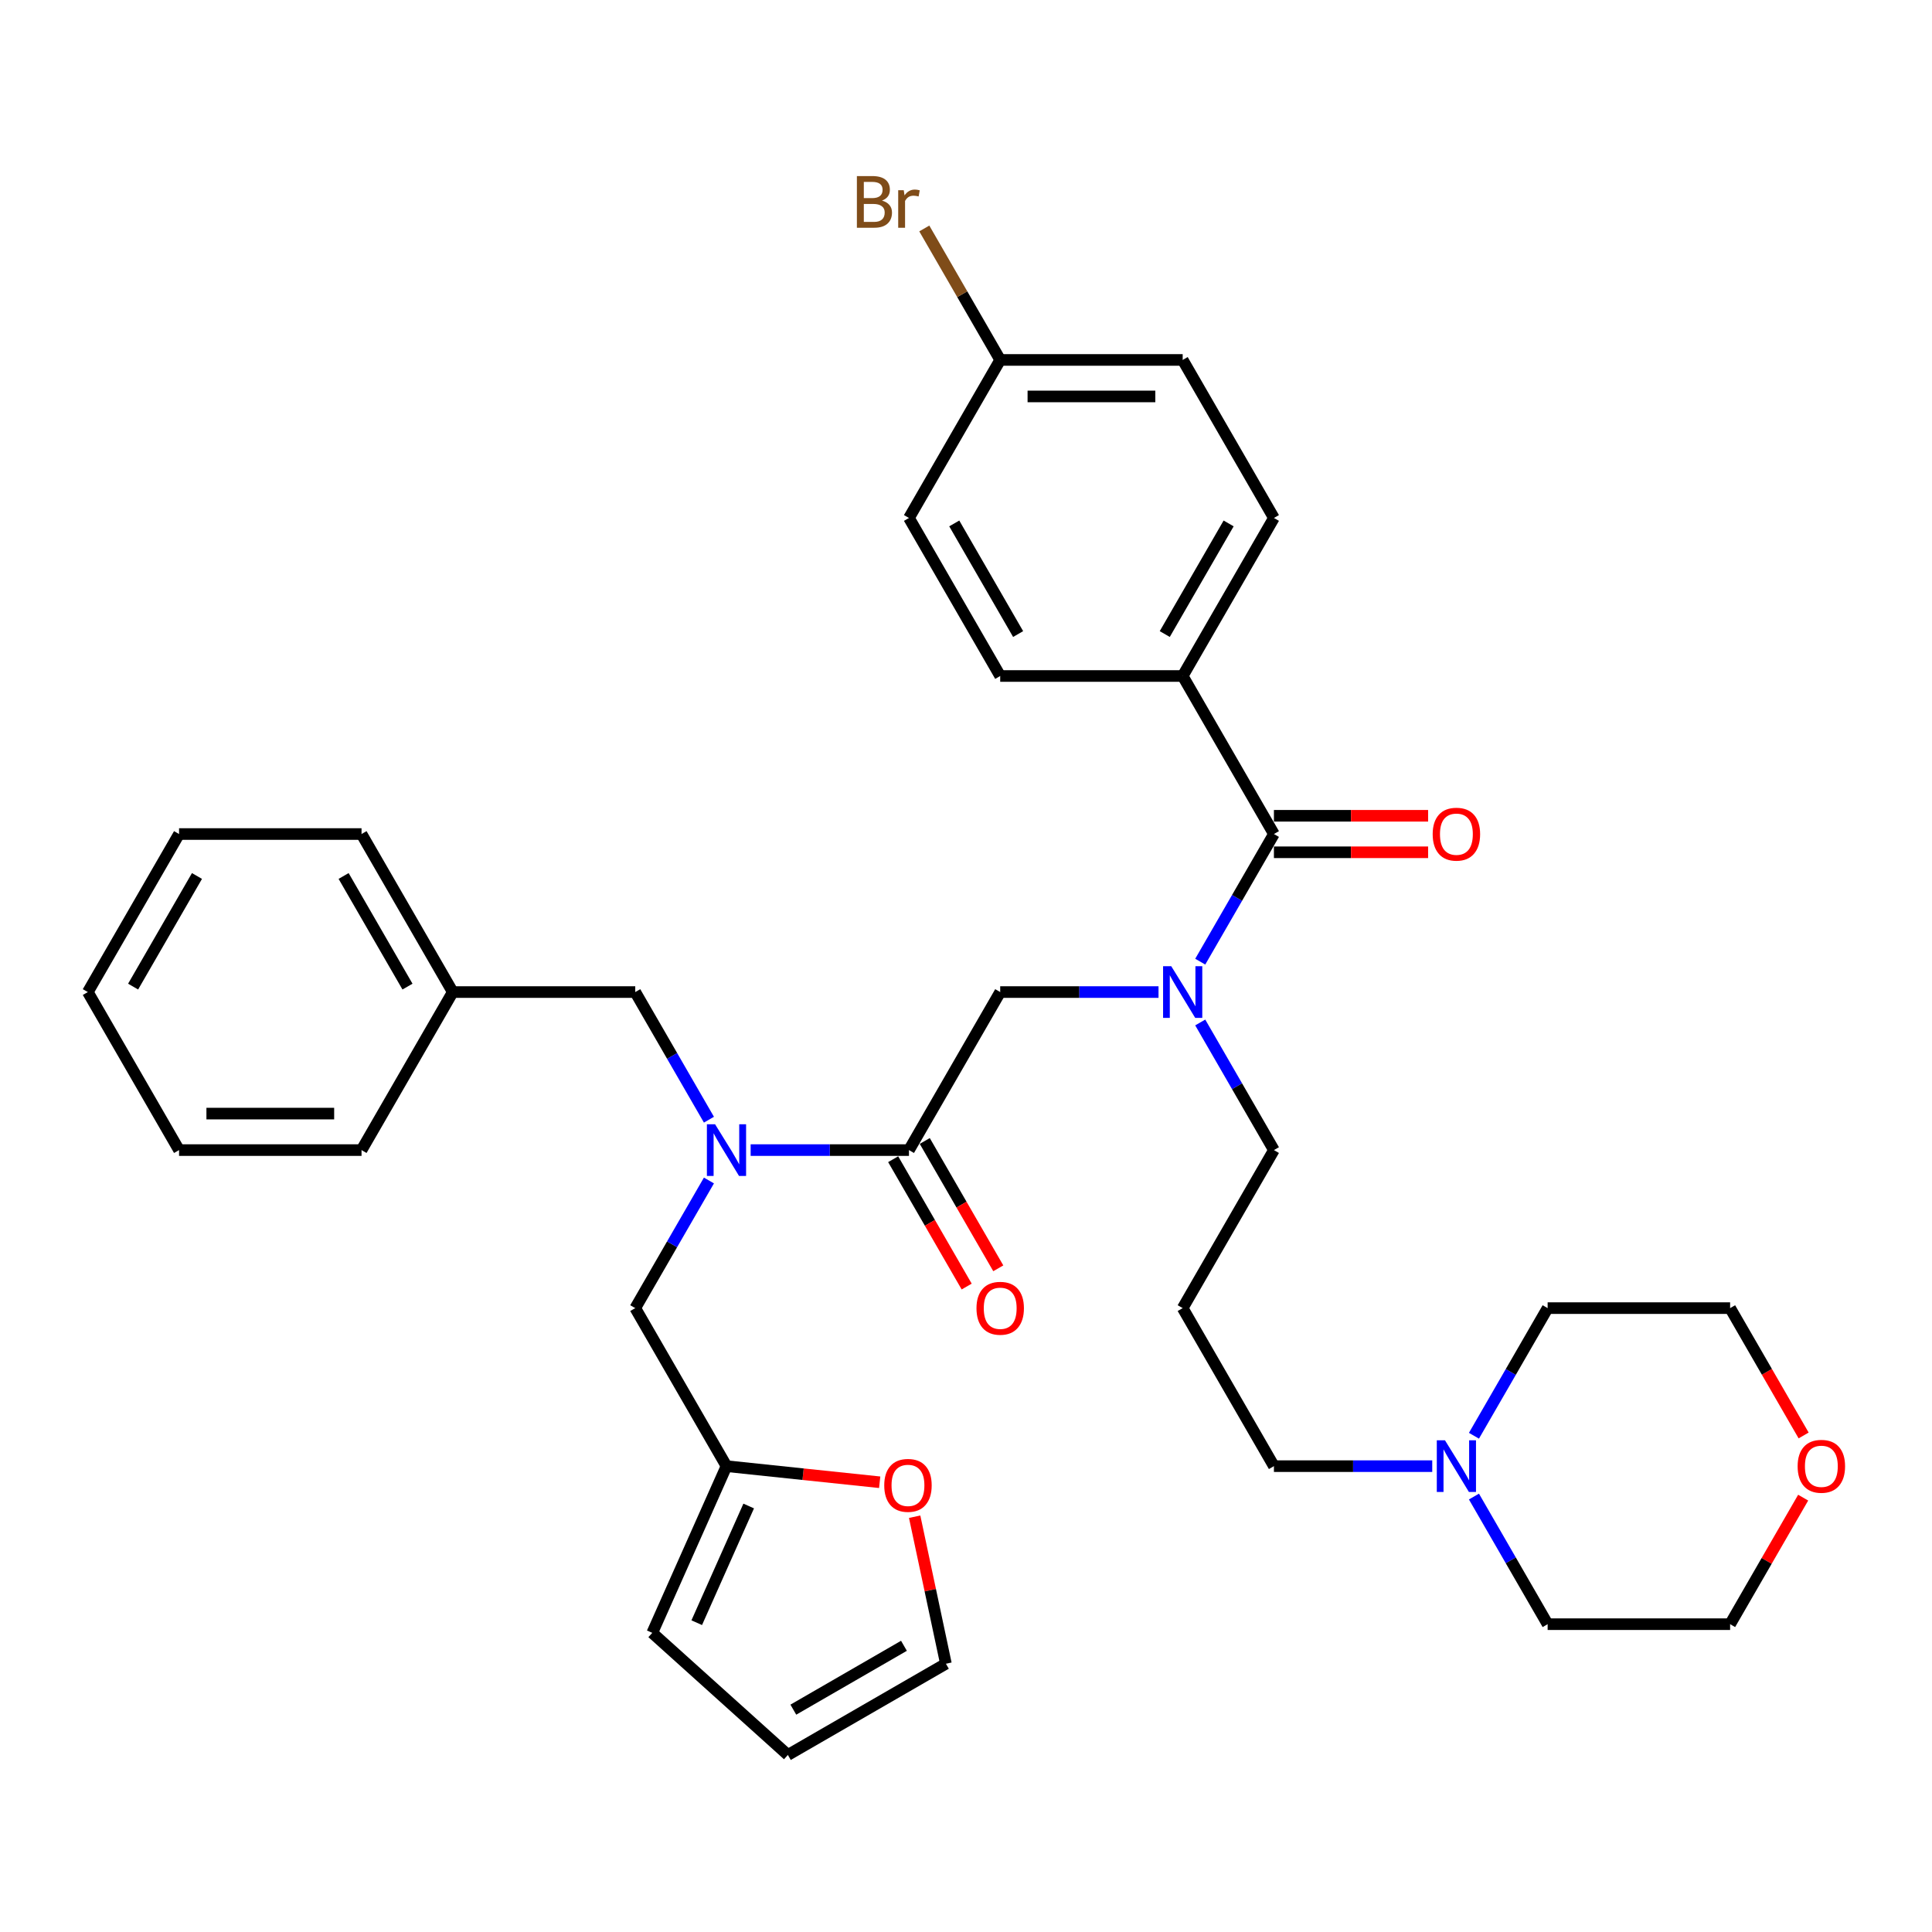 <?xml version='1.0' encoding='iso-8859-1'?>
<svg version='1.1' baseProfile='full'
              xmlns='http://www.w3.org/2000/svg'
                      xmlns:rdkit='http://www.rdkit.org/xml'
                      xmlns:xlink='http://www.w3.org/1999/xlink'
                  xml:space='preserve'
width='1000px' height='1000px' viewBox='0 0 1000 1000'>
<!-- END OF HEADER -->
<rect style='opacity:1.0;fill:#FFFFFF;stroke:none' width='1000' height='1000' x='0' y='0'> </rect>
<path class='bond-0' d='M 612.154,349.897 L 659.379,268.101' style='fill:none;fill-rule:evenodd;stroke:#000000;stroke-width:6px;stroke-linecap:butt;stroke-linejoin:miter;stroke-opacity:1' />
<path class='bond-0' d='M 602.879,328.183 L 635.936,270.926' style='fill:none;fill-rule:evenodd;stroke:#000000;stroke-width:6px;stroke-linecap:butt;stroke-linejoin:miter;stroke-opacity:1' />
<path class='bond-1' d='M 612.154,349.897 L 517.704,349.897' style='fill:none;fill-rule:evenodd;stroke:#000000;stroke-width:6px;stroke-linecap:butt;stroke-linejoin:miter;stroke-opacity:1' />
<path class='bond-2' d='M 612.154,349.897 L 659.379,431.693' style='fill:none;fill-rule:evenodd;stroke:#000000;stroke-width:6px;stroke-linecap:butt;stroke-linejoin:miter;stroke-opacity:1' />
<path class='bond-3' d='M 470.479,595.286 L 429.507,595.286' style='fill:none;fill-rule:evenodd;stroke:#000000;stroke-width:6px;stroke-linecap:butt;stroke-linejoin:miter;stroke-opacity:1' />
<path class='bond-3' d='M 429.507,595.286 L 388.535,595.286' style='fill:none;fill-rule:evenodd;stroke:#0000FF;stroke-width:6px;stroke-linecap:butt;stroke-linejoin:miter;stroke-opacity:1' />
<path class='bond-4' d='M 470.479,595.286 L 517.704,513.49' style='fill:none;fill-rule:evenodd;stroke:#000000;stroke-width:6px;stroke-linecap:butt;stroke-linejoin:miter;stroke-opacity:1' />
<path class='bond-5' d='M 462.3,600.008 L 481.326,632.963' style='fill:none;fill-rule:evenodd;stroke:#000000;stroke-width:6px;stroke-linecap:butt;stroke-linejoin:miter;stroke-opacity:1' />
<path class='bond-5' d='M 481.326,632.963 L 500.353,665.918' style='fill:none;fill-rule:evenodd;stroke:#FF0000;stroke-width:6px;stroke-linecap:butt;stroke-linejoin:miter;stroke-opacity:1' />
<path class='bond-5' d='M 478.659,590.563 L 497.685,623.518' style='fill:none;fill-rule:evenodd;stroke:#000000;stroke-width:6px;stroke-linecap:butt;stroke-linejoin:miter;stroke-opacity:1' />
<path class='bond-5' d='M 497.685,623.518 L 516.712,656.473' style='fill:none;fill-rule:evenodd;stroke:#FF0000;stroke-width:6px;stroke-linecap:butt;stroke-linejoin:miter;stroke-opacity:1' />
<path class='bond-6' d='M 517.704,513.49 L 558.677,513.49' style='fill:none;fill-rule:evenodd;stroke:#000000;stroke-width:6px;stroke-linecap:butt;stroke-linejoin:miter;stroke-opacity:1' />
<path class='bond-6' d='M 558.677,513.49 L 599.649,513.49' style='fill:none;fill-rule:evenodd;stroke:#0000FF;stroke-width:6px;stroke-linecap:butt;stroke-linejoin:miter;stroke-opacity:1' />
<path class='bond-7' d='M 621.239,497.754 L 640.309,464.724' style='fill:none;fill-rule:evenodd;stroke:#0000FF;stroke-width:6px;stroke-linecap:butt;stroke-linejoin:miter;stroke-opacity:1' />
<path class='bond-7' d='M 640.309,464.724 L 659.379,431.693' style='fill:none;fill-rule:evenodd;stroke:#000000;stroke-width:6px;stroke-linecap:butt;stroke-linejoin:miter;stroke-opacity:1' />
<path class='bond-8' d='M 621.239,529.225 L 640.309,562.255' style='fill:none;fill-rule:evenodd;stroke:#0000FF;stroke-width:6px;stroke-linecap:butt;stroke-linejoin:miter;stroke-opacity:1' />
<path class='bond-8' d='M 640.309,562.255 L 659.379,595.286' style='fill:none;fill-rule:evenodd;stroke:#000000;stroke-width:6px;stroke-linecap:butt;stroke-linejoin:miter;stroke-opacity:1' />
<path class='bond-9' d='M 659.379,441.138 L 699.284,441.138' style='fill:none;fill-rule:evenodd;stroke:#000000;stroke-width:6px;stroke-linecap:butt;stroke-linejoin:miter;stroke-opacity:1' />
<path class='bond-9' d='M 699.284,441.138 L 739.19,441.138' style='fill:none;fill-rule:evenodd;stroke:#FF0000;stroke-width:6px;stroke-linecap:butt;stroke-linejoin:miter;stroke-opacity:1' />
<path class='bond-9' d='M 659.379,422.248 L 699.284,422.248' style='fill:none;fill-rule:evenodd;stroke:#000000;stroke-width:6px;stroke-linecap:butt;stroke-linejoin:miter;stroke-opacity:1' />
<path class='bond-9' d='M 699.284,422.248 L 739.19,422.248' style='fill:none;fill-rule:evenodd;stroke:#FF0000;stroke-width:6px;stroke-linecap:butt;stroke-linejoin:miter;stroke-opacity:1' />
<path class='bond-10' d='M 659.379,268.101 L 612.154,186.305' style='fill:none;fill-rule:evenodd;stroke:#000000;stroke-width:6px;stroke-linecap:butt;stroke-linejoin:miter;stroke-opacity:1' />
<path class='bond-11' d='M 517.704,349.897 L 470.479,268.101' style='fill:none;fill-rule:evenodd;stroke:#000000;stroke-width:6px;stroke-linecap:butt;stroke-linejoin:miter;stroke-opacity:1' />
<path class='bond-11' d='M 526.98,328.183 L 493.922,270.926' style='fill:none;fill-rule:evenodd;stroke:#000000;stroke-width:6px;stroke-linecap:butt;stroke-linejoin:miter;stroke-opacity:1' />
<path class='bond-12' d='M 741.324,758.878 L 700.352,758.878' style='fill:none;fill-rule:evenodd;stroke:#0000FF;stroke-width:6px;stroke-linecap:butt;stroke-linejoin:miter;stroke-opacity:1' />
<path class='bond-12' d='M 700.352,758.878 L 659.379,758.878' style='fill:none;fill-rule:evenodd;stroke:#000000;stroke-width:6px;stroke-linecap:butt;stroke-linejoin:miter;stroke-opacity:1' />
<path class='bond-13' d='M 762.914,774.613 L 781.984,807.643' style='fill:none;fill-rule:evenodd;stroke:#0000FF;stroke-width:6px;stroke-linecap:butt;stroke-linejoin:miter;stroke-opacity:1' />
<path class='bond-13' d='M 781.984,807.643 L 801.054,840.674' style='fill:none;fill-rule:evenodd;stroke:#000000;stroke-width:6px;stroke-linecap:butt;stroke-linejoin:miter;stroke-opacity:1' />
<path class='bond-14' d='M 762.914,743.142 L 781.984,710.112' style='fill:none;fill-rule:evenodd;stroke:#0000FF;stroke-width:6px;stroke-linecap:butt;stroke-linejoin:miter;stroke-opacity:1' />
<path class='bond-14' d='M 781.984,710.112 L 801.054,677.082' style='fill:none;fill-rule:evenodd;stroke:#000000;stroke-width:6px;stroke-linecap:butt;stroke-linejoin:miter;stroke-opacity:1' />
<path class='bond-15' d='M 328.804,677.082 L 376.029,758.878' style='fill:none;fill-rule:evenodd;stroke:#000000;stroke-width:6px;stroke-linecap:butt;stroke-linejoin:miter;stroke-opacity:1' />
<path class='bond-16' d='M 328.804,677.082 L 347.875,644.051' style='fill:none;fill-rule:evenodd;stroke:#000000;stroke-width:6px;stroke-linecap:butt;stroke-linejoin:miter;stroke-opacity:1' />
<path class='bond-16' d='M 347.875,644.051 L 366.945,611.021' style='fill:none;fill-rule:evenodd;stroke:#0000FF;stroke-width:6px;stroke-linecap:butt;stroke-linejoin:miter;stroke-opacity:1' />
<path class='bond-17' d='M 366.945,579.55 L 347.875,546.52' style='fill:none;fill-rule:evenodd;stroke:#0000FF;stroke-width:6px;stroke-linecap:butt;stroke-linejoin:miter;stroke-opacity:1' />
<path class='bond-17' d='M 347.875,546.52 L 328.804,513.49' style='fill:none;fill-rule:evenodd;stroke:#000000;stroke-width:6px;stroke-linecap:butt;stroke-linejoin:miter;stroke-opacity:1' />
<path class='bond-18' d='M 933.557,742.991 L 914.531,710.036' style='fill:none;fill-rule:evenodd;stroke:#FF0000;stroke-width:6px;stroke-linecap:butt;stroke-linejoin:miter;stroke-opacity:1' />
<path class='bond-18' d='M 914.531,710.036 L 895.504,677.082' style='fill:none;fill-rule:evenodd;stroke:#000000;stroke-width:6px;stroke-linecap:butt;stroke-linejoin:miter;stroke-opacity:1' />
<path class='bond-19' d='M 933.317,775.18 L 914.411,807.927' style='fill:none;fill-rule:evenodd;stroke:#FF0000;stroke-width:6px;stroke-linecap:butt;stroke-linejoin:miter;stroke-opacity:1' />
<path class='bond-19' d='M 914.411,807.927 L 895.504,840.674' style='fill:none;fill-rule:evenodd;stroke:#000000;stroke-width:6px;stroke-linecap:butt;stroke-linejoin:miter;stroke-opacity:1' />
<path class='bond-20' d='M 659.379,758.878 L 612.154,677.082' style='fill:none;fill-rule:evenodd;stroke:#000000;stroke-width:6px;stroke-linecap:butt;stroke-linejoin:miter;stroke-opacity:1' />
<path class='bond-21' d='M 473.427,785.053 L 481.513,823.094' style='fill:none;fill-rule:evenodd;stroke:#FF0000;stroke-width:6px;stroke-linecap:butt;stroke-linejoin:miter;stroke-opacity:1' />
<path class='bond-21' d='M 481.513,823.094 L 489.599,861.136' style='fill:none;fill-rule:evenodd;stroke:#000000;stroke-width:6px;stroke-linecap:butt;stroke-linejoin:miter;stroke-opacity:1' />
<path class='bond-22' d='M 455.322,767.212 L 415.676,763.045' style='fill:none;fill-rule:evenodd;stroke:#FF0000;stroke-width:6px;stroke-linecap:butt;stroke-linejoin:miter;stroke-opacity:1' />
<path class='bond-22' d='M 415.676,763.045 L 376.029,758.878' style='fill:none;fill-rule:evenodd;stroke:#000000;stroke-width:6px;stroke-linecap:butt;stroke-linejoin:miter;stroke-opacity:1' />
<path class='bond-23' d='M 489.599,861.136 L 407.803,908.361' style='fill:none;fill-rule:evenodd;stroke:#000000;stroke-width:6px;stroke-linecap:butt;stroke-linejoin:miter;stroke-opacity:1' />
<path class='bond-23' d='M 467.885,851.861 L 410.628,884.918' style='fill:none;fill-rule:evenodd;stroke:#000000;stroke-width:6px;stroke-linecap:butt;stroke-linejoin:miter;stroke-opacity:1' />
<path class='bond-24' d='M 407.803,908.361 L 337.613,845.162' style='fill:none;fill-rule:evenodd;stroke:#000000;stroke-width:6px;stroke-linecap:butt;stroke-linejoin:miter;stroke-opacity:1' />
<path class='bond-25' d='M 337.613,845.162 L 376.029,758.878' style='fill:none;fill-rule:evenodd;stroke:#000000;stroke-width:6px;stroke-linecap:butt;stroke-linejoin:miter;stroke-opacity:1' />
<path class='bond-25' d='M 360.632,839.903 L 387.524,779.504' style='fill:none;fill-rule:evenodd;stroke:#000000;stroke-width:6px;stroke-linecap:butt;stroke-linejoin:miter;stroke-opacity:1' />
<path class='bond-26' d='M 234.354,513.49 L 328.804,513.49' style='fill:none;fill-rule:evenodd;stroke:#000000;stroke-width:6px;stroke-linecap:butt;stroke-linejoin:miter;stroke-opacity:1' />
<path class='bond-27' d='M 234.354,513.49 L 187.129,431.693' style='fill:none;fill-rule:evenodd;stroke:#000000;stroke-width:6px;stroke-linecap:butt;stroke-linejoin:miter;stroke-opacity:1' />
<path class='bond-27' d='M 210.912,510.665 L 177.854,453.408' style='fill:none;fill-rule:evenodd;stroke:#000000;stroke-width:6px;stroke-linecap:butt;stroke-linejoin:miter;stroke-opacity:1' />
<path class='bond-28' d='M 234.354,513.49 L 187.129,595.286' style='fill:none;fill-rule:evenodd;stroke:#000000;stroke-width:6px;stroke-linecap:butt;stroke-linejoin:miter;stroke-opacity:1' />
<path class='bond-29' d='M 187.129,431.693 L 92.68,431.693' style='fill:none;fill-rule:evenodd;stroke:#000000;stroke-width:6px;stroke-linecap:butt;stroke-linejoin:miter;stroke-opacity:1' />
<path class='bond-30' d='M 187.129,595.286 L 92.68,595.286' style='fill:none;fill-rule:evenodd;stroke:#000000;stroke-width:6px;stroke-linecap:butt;stroke-linejoin:miter;stroke-opacity:1' />
<path class='bond-30' d='M 172.962,576.396 L 106.847,576.396' style='fill:none;fill-rule:evenodd;stroke:#000000;stroke-width:6px;stroke-linecap:butt;stroke-linejoin:miter;stroke-opacity:1' />
<path class='bond-31' d='M 92.68,431.693 L 45.455,513.49' style='fill:none;fill-rule:evenodd;stroke:#000000;stroke-width:6px;stroke-linecap:butt;stroke-linejoin:miter;stroke-opacity:1' />
<path class='bond-31' d='M 101.955,453.408 L 68.897,510.665' style='fill:none;fill-rule:evenodd;stroke:#000000;stroke-width:6px;stroke-linecap:butt;stroke-linejoin:miter;stroke-opacity:1' />
<path class='bond-32' d='M 92.68,595.286 L 45.455,513.49' style='fill:none;fill-rule:evenodd;stroke:#000000;stroke-width:6px;stroke-linecap:butt;stroke-linejoin:miter;stroke-opacity:1' />
<path class='bond-33' d='M 612.154,677.082 L 659.379,595.286' style='fill:none;fill-rule:evenodd;stroke:#000000;stroke-width:6px;stroke-linecap:butt;stroke-linejoin:miter;stroke-opacity:1' />
<path class='bond-34' d='M 801.054,840.674 L 895.504,840.674' style='fill:none;fill-rule:evenodd;stroke:#000000;stroke-width:6px;stroke-linecap:butt;stroke-linejoin:miter;stroke-opacity:1' />
<path class='bond-35' d='M 801.054,677.082 L 895.504,677.082' style='fill:none;fill-rule:evenodd;stroke:#000000;stroke-width:6px;stroke-linecap:butt;stroke-linejoin:miter;stroke-opacity:1' />
<path class='bond-36' d='M 517.704,186.305 L 470.479,268.101' style='fill:none;fill-rule:evenodd;stroke:#000000;stroke-width:6px;stroke-linecap:butt;stroke-linejoin:miter;stroke-opacity:1' />
<path class='bond-37' d='M 517.704,186.305 L 498.059,152.278' style='fill:none;fill-rule:evenodd;stroke:#000000;stroke-width:6px;stroke-linecap:butt;stroke-linejoin:miter;stroke-opacity:1' />
<path class='bond-37' d='M 498.059,152.278 L 478.413,118.251' style='fill:none;fill-rule:evenodd;stroke:#7F4C19;stroke-width:6px;stroke-linecap:butt;stroke-linejoin:miter;stroke-opacity:1' />
<path class='bond-38' d='M 517.704,186.305 L 612.154,186.305' style='fill:none;fill-rule:evenodd;stroke:#000000;stroke-width:6px;stroke-linecap:butt;stroke-linejoin:miter;stroke-opacity:1' />
<path class='bond-38' d='M 531.872,205.195 L 597.987,205.195' style='fill:none;fill-rule:evenodd;stroke:#000000;stroke-width:6px;stroke-linecap:butt;stroke-linejoin:miter;stroke-opacity:1' />
<path  class='atom-3' d='M 505.426 677.157
Q 505.426 670.735, 508.599 667.146
Q 511.773 663.556, 517.704 663.556
Q 523.636 663.556, 526.809 667.146
Q 529.983 670.735, 529.983 677.157
Q 529.983 683.655, 526.772 687.358
Q 523.56 691.022, 517.704 691.022
Q 511.811 691.022, 508.599 687.358
Q 505.426 683.693, 505.426 677.157
M 517.704 688
Q 521.785 688, 523.976 685.28
Q 526.205 682.522, 526.205 677.157
Q 526.205 671.906, 523.976 669.261
Q 521.785 666.579, 517.704 666.579
Q 513.624 666.579, 511.395 669.223
Q 509.204 671.868, 509.204 677.157
Q 509.204 682.56, 511.395 685.28
Q 513.624 688, 517.704 688
' fill='#FF0000'/>
<path  class='atom-4' d='M 606.242 500.115
L 615.007 514.283
Q 615.876 515.681, 617.274 518.212
Q 618.671 520.743, 618.747 520.894
L 618.747 500.115
L 622.298 500.115
L 622.298 526.864
L 618.634 526.864
L 609.226 511.374
Q 608.131 509.56, 606.96 507.482
Q 605.826 505.405, 605.486 504.762
L 605.486 526.864
L 602.01 526.864
L 602.01 500.115
L 606.242 500.115
' fill='#0000FF'/>
<path  class='atom-6' d='M 741.551 431.769
Q 741.551 425.346, 744.724 421.757
Q 747.898 418.168, 753.829 418.168
Q 759.761 418.168, 762.934 421.757
Q 766.108 425.346, 766.108 431.769
Q 766.108 438.267, 762.897 441.97
Q 759.685 445.634, 753.829 445.634
Q 747.936 445.634, 744.724 441.97
Q 741.551 438.305, 741.551 431.769
M 753.829 442.612
Q 757.91 442.612, 760.101 439.892
Q 762.33 437.134, 762.33 431.769
Q 762.33 426.518, 760.101 423.873
Q 757.91 421.191, 753.829 421.191
Q 749.749 421.191, 747.52 423.835
Q 745.329 426.48, 745.329 431.769
Q 745.329 437.172, 747.52 439.892
Q 749.749 442.612, 753.829 442.612
' fill='#FF0000'/>
<path  class='atom-9' d='M 747.917 745.504
L 756.682 759.671
Q 757.551 761.069, 758.948 763.6
Q 760.346 766.131, 760.422 766.283
L 760.422 745.504
L 763.973 745.504
L 763.973 772.252
L 760.309 772.252
L 750.901 756.762
Q 749.806 754.949, 748.635 752.871
Q 747.501 750.793, 747.161 750.151
L 747.161 772.252
L 743.685 772.252
L 743.685 745.504
L 747.917 745.504
' fill='#0000FF'/>
<path  class='atom-11' d='M 370.117 581.911
L 378.882 596.079
Q 379.751 597.477, 381.149 600.008
Q 382.546 602.539, 382.622 602.69
L 382.622 581.911
L 386.173 581.911
L 386.173 608.66
L 382.509 608.66
L 373.101 593.17
Q 372.006 591.356, 370.835 589.279
Q 369.701 587.201, 369.361 586.558
L 369.361 608.66
L 365.886 608.66
L 365.886 581.911
L 370.117 581.911
' fill='#0000FF'/>
<path  class='atom-12' d='M 930.451 758.953
Q 930.451 752.531, 933.624 748.942
Q 936.798 745.352, 942.729 745.352
Q 948.661 745.352, 951.834 748.942
Q 955.008 752.531, 955.008 758.953
Q 955.008 765.451, 951.796 769.154
Q 948.585 772.819, 942.729 772.819
Q 936.836 772.819, 933.624 769.154
Q 930.451 765.489, 930.451 758.953
M 942.729 769.796
Q 946.809 769.796, 949.001 767.076
Q 951.23 764.318, 951.23 758.953
Q 951.23 753.702, 949.001 751.057
Q 946.809 748.375, 942.729 748.375
Q 938.649 748.375, 936.42 751.019
Q 934.229 753.664, 934.229 758.953
Q 934.229 764.356, 936.42 767.076
Q 938.649 769.796, 942.729 769.796
' fill='#FF0000'/>
<path  class='atom-14' d='M 457.683 768.826
Q 457.683 762.403, 460.857 758.814
Q 464.031 755.225, 469.962 755.225
Q 475.893 755.225, 479.067 758.814
Q 482.24 762.403, 482.24 768.826
Q 482.24 775.324, 479.029 779.027
Q 475.818 782.691, 469.962 782.691
Q 464.068 782.691, 460.857 779.027
Q 457.683 775.362, 457.683 768.826
M 469.962 779.669
Q 474.042 779.669, 476.233 776.949
Q 478.462 774.191, 478.462 768.826
Q 478.462 763.575, 476.233 760.93
Q 474.042 758.248, 469.962 758.248
Q 465.882 758.248, 463.653 760.892
Q 461.461 763.537, 461.461 768.826
Q 461.461 774.229, 463.653 776.949
Q 465.882 779.669, 469.962 779.669
' fill='#FF0000'/>
<path  class='atom-35' d='M 456.52 103.829
Q 459.089 104.547, 460.373 106.134
Q 461.696 107.683, 461.696 109.987
Q 461.696 113.69, 459.315 115.805
Q 456.973 117.883, 452.515 117.883
L 443.523 117.883
L 443.523 91.135
L 451.419 91.135
Q 455.991 91.135, 458.295 92.986
Q 460.6 94.838, 460.6 98.238
Q 460.6 102.28, 456.52 103.829
M 447.112 94.157
L 447.112 102.545
L 451.419 102.545
Q 454.064 102.545, 455.424 101.487
Q 456.822 100.391, 456.822 98.238
Q 456.822 94.157, 451.419 94.157
L 447.112 94.157
M 452.515 114.861
Q 455.122 114.861, 456.52 113.614
Q 457.918 112.367, 457.918 109.987
Q 457.918 107.796, 456.369 106.7
Q 454.857 105.567, 451.948 105.567
L 447.112 105.567
L 447.112 114.861
L 452.515 114.861
' fill='#7F4C19'/>
<path  class='atom-35' d='M 467.778 98.464
L 468.194 101.147
Q 470.234 98.124, 473.558 98.124
Q 474.616 98.124, 476.052 98.502
L 475.485 101.676
Q 473.861 101.298, 472.954 101.298
Q 471.367 101.298, 470.309 101.94
Q 469.289 102.545, 468.458 104.018
L 468.458 117.883
L 464.907 117.883
L 464.907 98.464
L 467.778 98.464
' fill='#7F4C19'/>
</svg>
